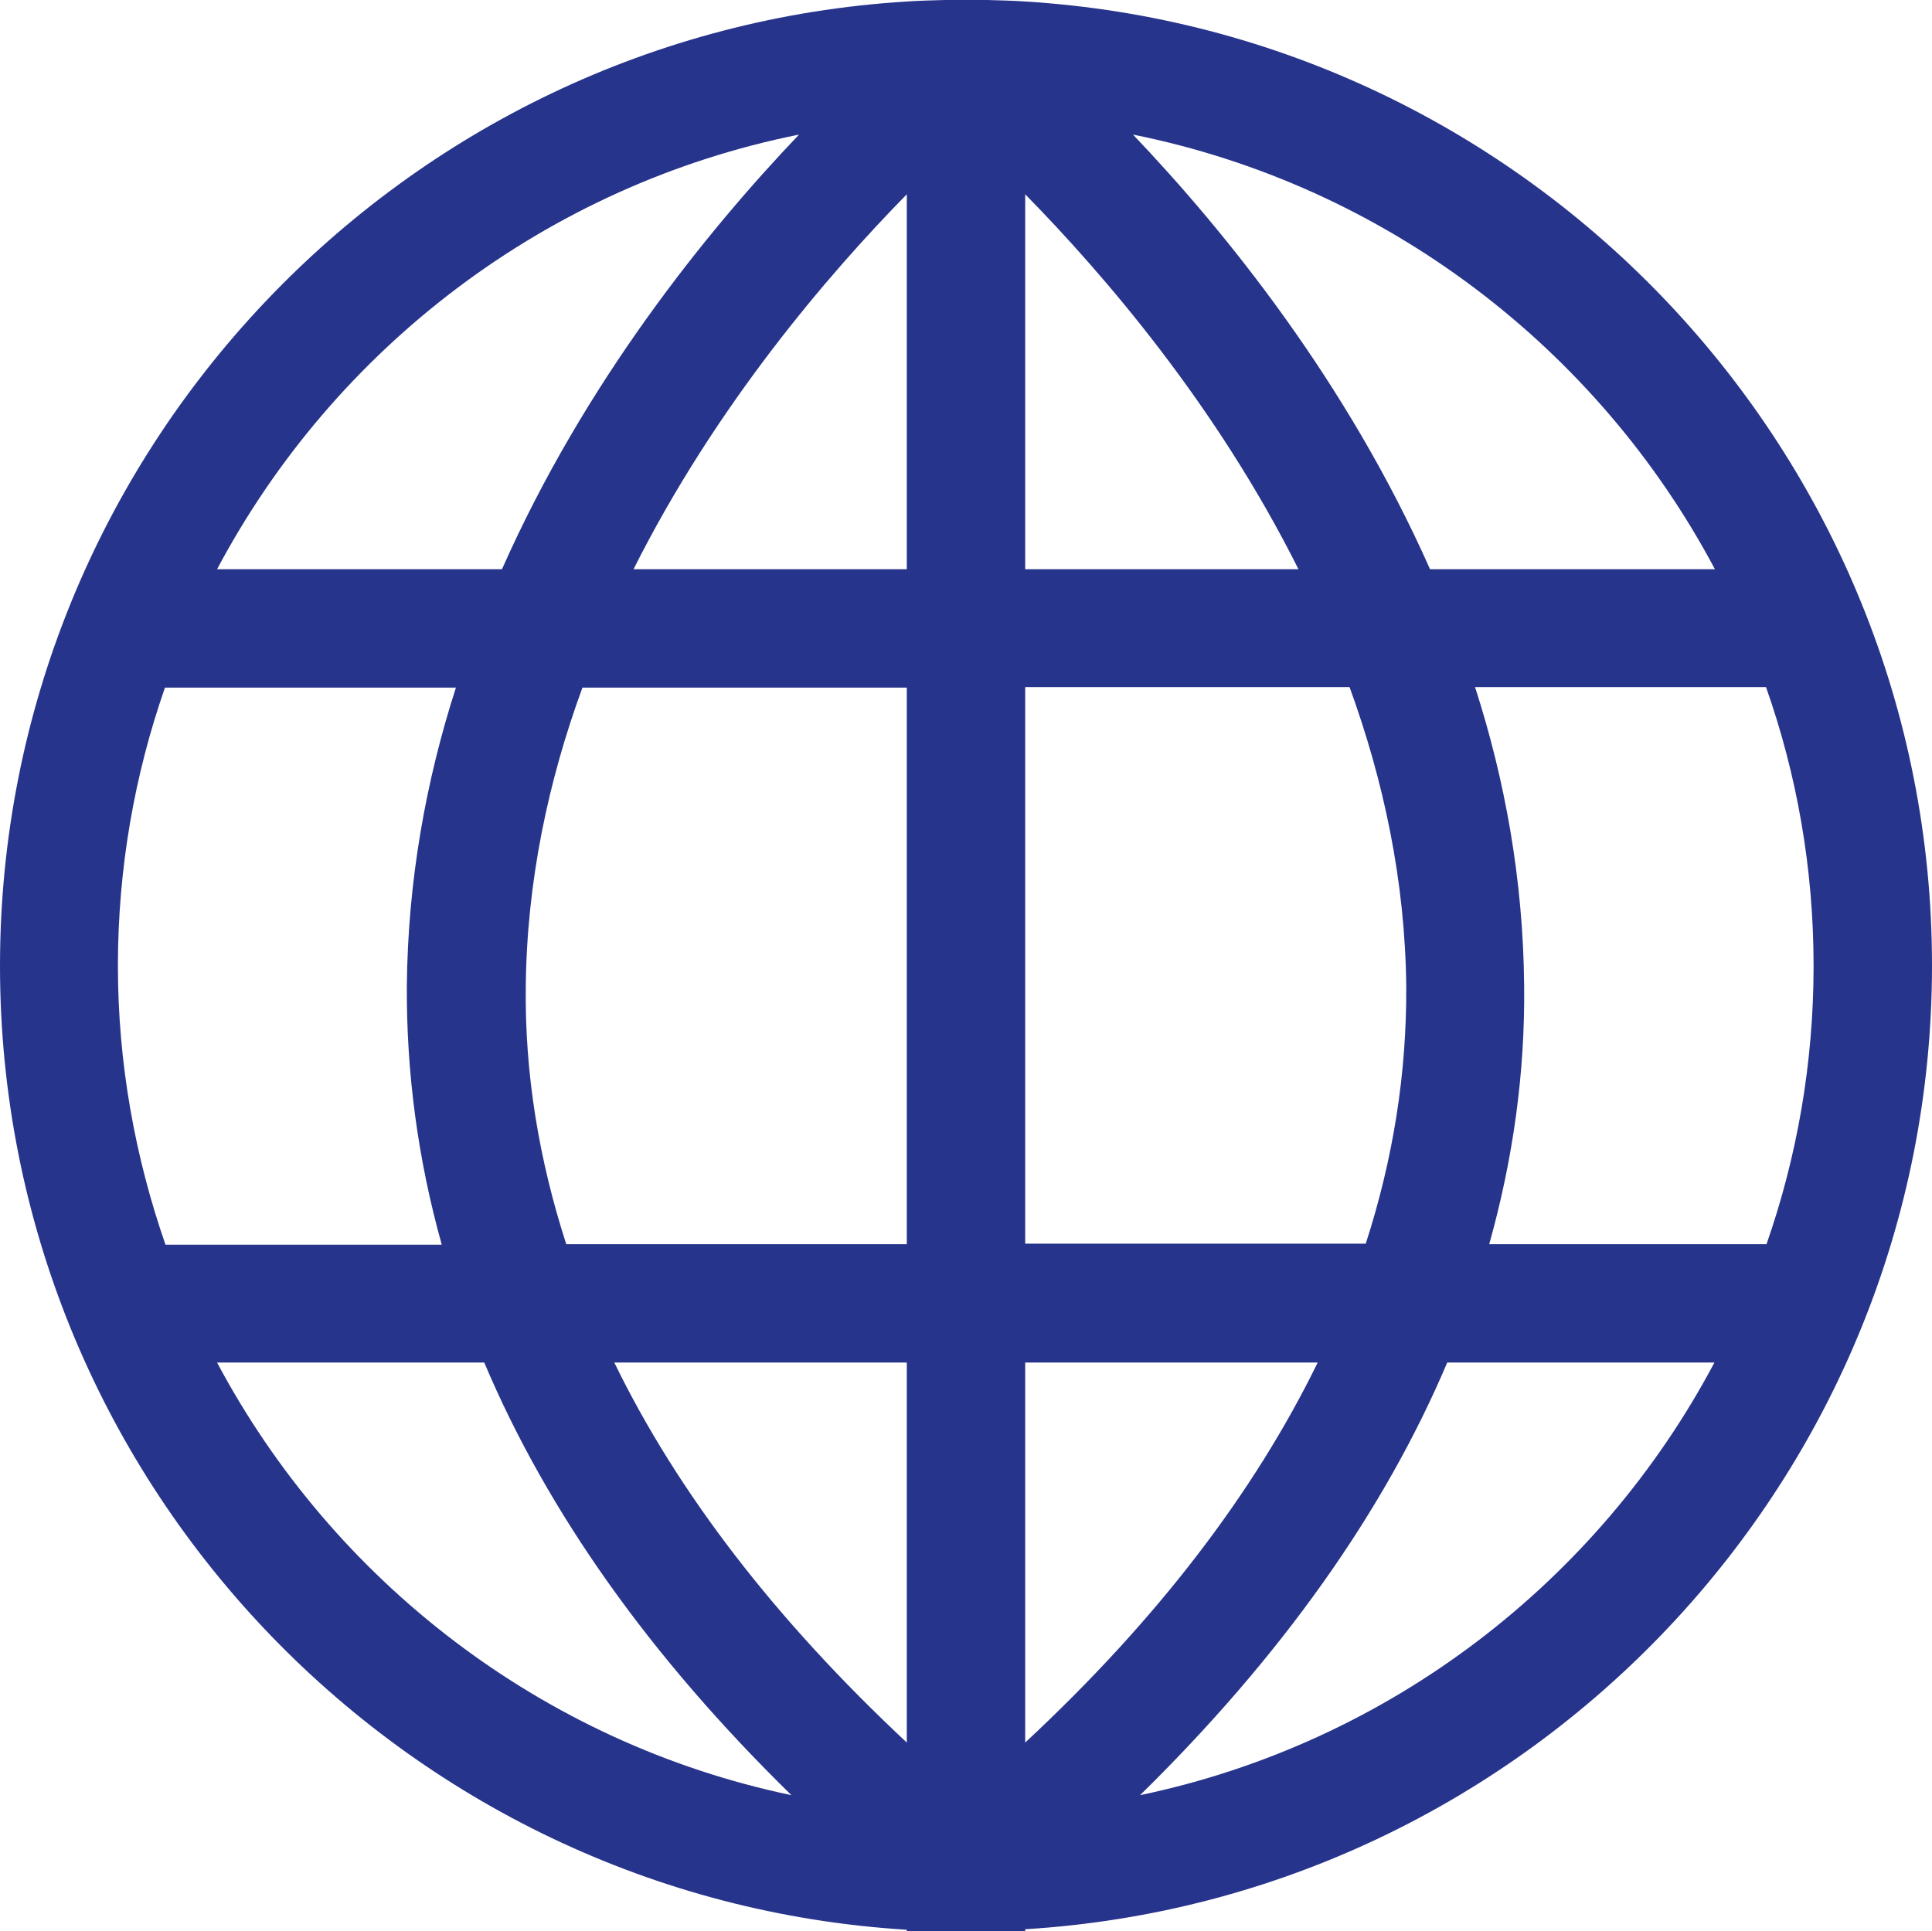 <?xml version="1.0" encoding="utf-8"?>
<!-- Generator: Adobe Illustrator 24.1.0, SVG Export Plug-In . SVG Version: 6.00 Build 0)  -->
<svg version="1.1" id="Layer_1" xmlns="http://www.w3.org/2000/svg" xmlns:xlink="http://www.w3.org/1999/xlink" x="0px" y="0px"
	 viewBox="0 0 381.8 381.7" style="enable-background:new 0 0 381.8 381.7;" xml:space="preserve">
<style type="text/css">
	.st0{fill:#27348B;}
</style>
<path class="st0" d="M186.7,381.7h4.2h4.2h7.5v-0.4c99.8-6.1,179.2-89.2,179.2-190.5c0-101.3-79.4-184.4-179.2-190.5
	c-2.5-0.2-5-0.2-7.5-0.3c-1.4,0-2.8-0.1-4.2-0.1s-2.8,0.1-4.2,0.1c-2.5,0.1-5,0.1-7.5,0.3C79.4,6.4,0,89.6,0,190.9
	c0,101.3,79.4,184.4,179.2,190.5v0.4L186.7,381.7L186.7,381.7z M225.3,354.8c27.9-27.4,48.2-56,60.7-85.5h52.8
	C315.9,312.5,274.6,344.5,225.3,354.8z M358.4,190.9c0,19.3-3.3,37.8-9.3,55h-54.8c4.7-16.8,7.1-33.8,6.9-51.2
	c-0.2-20.9-3.8-40.6-9.7-58.9h57.5C355.1,153.1,358.4,171.6,358.4,190.9z M338.9,112.5h-56.3c-16.4-37-40.4-66.7-58.7-85.9
	C273.7,36.6,315.7,68.8,338.9,112.5z M202.6,38.4c15.6,15.9,37.8,41.7,54,74.1h-54V38.4z M202.6,135.8h64.1
	c6.7,18.4,11,38.3,11.2,59.2c0.1,17.2-2.6,34.1-8,50.8h-67.3V135.8z M202.6,269.3h57.8c-12.6,25.8-31.8,50.9-57.8,75.1V269.3z
	 M179.2,245.9h-67.3c-5.4-16.7-8.2-33.7-8-50.8c0.2-21,4.5-40.9,11.2-59.2h64.1L179.2,245.9L179.2,245.9z M179.2,112.5h-54
	c16.2-32.3,38.4-58.2,54-74.1V112.5z M157.9,26.6c-18.3,19.2-42.3,48.9-58.7,85.9H42.9C66.1,68.8,108,36.6,157.9,26.6z M23.3,190.9
	c0-19.3,3.3-37.8,9.3-55h57.5c-5.9,18.3-9.5,38.1-9.7,58.9c-0.1,17.3,2.2,34.4,6.9,51.2H32.7C26.7,228.7,23.3,210.2,23.3,190.9z
	 M42.9,269.3h52.8c12.5,29.6,32.8,58.2,60.7,85.5C107.2,344.5,65.9,312.5,42.9,269.3z M121.4,269.3h57.8v75.1
	C153.2,320.1,133.9,295,121.4,269.3z"/>
</svg>
